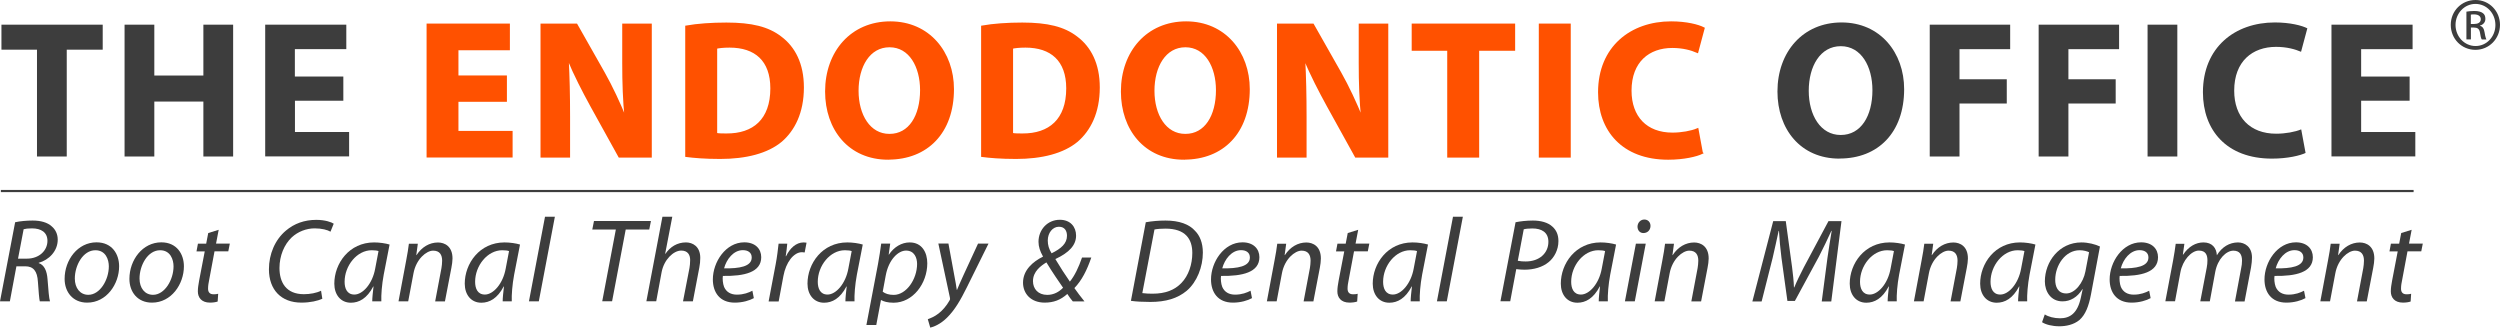 <svg width="1144" height="150" viewBox="0 0 1144 150" fill="none" xmlns="http://www.w3.org/2000/svg">
<g clip-path="url(#clip0_3735_2330)">
<path d="M16.924 22.732H0.661V11.289H47V22.732H30.542V71.616H16.924V22.732Z" fill="#3D3D3D"/>
<path d="M70.617 11.289V34.564H93.066V11.289H106.684V71.616H93.066V46.473H70.617V71.616H56.999V11.289H70.617Z" fill="#3D3D3D"/>
<path d="M157.148 46.084H134.97V60.407H159.754V71.577H121.353V11.289H158.47V22.498H134.931V35.031H157.109V46.123L157.148 46.084Z" fill="#3D3D3D"/>
<path d="M231.461 46.084H209.284V60.407H234.068V71.577H195.705V11.289H232.823V22.498H209.284V35.031H231.461V46.123V46.084Z" fill="#FF5100" stroke="#FF5100" stroke-miterlimit="3.86"/>
<path d="M247.841 71.616V11.289H263.754L276.282 33.396C279.862 39.74 283.363 47.252 286.126 54.063H286.32C285.503 46.084 285.231 37.95 285.231 28.842V11.289H297.759V71.616H283.441L270.563 48.342C266.983 41.803 262.976 34.096 260.097 27.052H259.747C260.175 35.108 260.369 43.593 260.369 53.44V71.616H247.841Z" fill="#FF5100" stroke="#FF5100" stroke-miterlimit="3.86"/>
<path d="M314.062 12.182C319.081 11.287 325.617 10.82 332.387 10.82C343.943 10.82 351.452 12.688 357.171 17.087C363.435 21.757 367.365 29.269 367.365 40.011C367.365 51.57 363.163 59.51 357.443 64.453C351.102 69.746 341.336 72.237 329.547 72.237C322.466 72.237 317.369 71.77 314.062 71.342V12.182ZM327.679 61.3C328.846 61.573 330.792 61.573 332.426 61.573C344.876 61.651 353.008 54.878 353.008 40.439C353.008 27.478 345.654 21.29 333.865 21.29C330.908 21.29 328.846 21.562 327.679 21.835V61.3Z" fill="#FF5100" stroke="#FF5100" stroke-miterlimit="3.86"/>
<path d="M406.428 72.585C388.608 72.585 378.064 59.08 378.064 41.877C378.064 23.779 389.698 10.273 407.401 10.273C425.104 10.273 436.037 24.129 436.037 40.787C436.037 60.637 424.131 72.546 406.506 72.546H406.428V72.585ZM407.051 61.765C416.272 61.765 421.524 53.086 421.524 41.254C421.524 30.434 416.427 21.132 407.051 21.132C397.674 21.132 392.382 30.279 392.382 41.527C392.382 52.775 397.83 61.765 406.973 61.765H407.051Z" fill="#FF5100" stroke="#FF5100" stroke-miterlimit="3.86"/>
<path d="M449.46 12.182C454.479 11.287 461.016 10.82 467.785 10.82C479.341 10.82 486.85 12.688 492.57 17.087C498.834 21.757 502.763 29.269 502.763 40.011C502.763 51.57 498.561 59.51 492.842 64.453C486.5 69.746 476.734 72.237 464.945 72.237C457.864 72.237 452.767 71.77 449.46 71.342V12.182ZM463.078 61.3C464.245 61.573 466.229 61.573 467.824 61.573C480.275 61.651 488.406 54.878 488.406 40.439C488.406 27.478 481.053 21.29 469.264 21.29C466.307 21.29 464.245 21.562 463.078 21.835V61.3Z" fill="#FF5100" stroke="#FF5100" stroke-miterlimit="3.86"/>
<path d="M541.788 72.585C523.969 72.585 513.425 59.08 513.425 41.877C513.425 23.779 525.058 10.273 542.761 10.273C560.464 10.273 571.397 24.129 571.397 40.787C571.397 60.637 559.491 72.546 541.866 72.546H541.788V72.585ZM542.45 61.765C551.671 61.765 556.923 53.086 556.923 41.254C556.923 30.434 551.827 21.132 542.45 21.132C533.073 21.132 527.782 30.279 527.782 41.527C527.782 52.775 533.229 61.765 542.372 61.765H542.45Z" fill="#FF5100" stroke="#FF5100" stroke-miterlimit="3.86"/>
<path d="M584.858 71.616V11.289H600.772L613.3 33.396C616.879 39.74 620.381 47.252 623.143 54.063H623.338C622.521 46.084 622.249 37.95 622.249 28.842V11.289H634.777V71.616H620.459L607.58 48.342C604.001 41.803 599.955 34.096 597.114 27.052H596.764C597.192 35.108 597.387 43.593 597.387 53.44V71.616H584.858Z" fill="#FF5100" stroke="#FF5100" stroke-miterlimit="3.86"/>
<path d="M662.791 22.732H646.488V11.289H692.827V22.732H676.369V71.616H662.752V22.732H662.791Z" fill="#FF5100" stroke="#FF5100" stroke-miterlimit="3.86"/>
<path d="M718.273 11.289V71.616H704.655V11.289H718.273Z" fill="#FF5100" stroke="#FF5100" stroke-miterlimit="3.86"/>
<path d="M778.774 69.978C776.362 71.145 770.642 72.585 763.366 72.585C742.512 72.585 731.773 59.508 731.773 42.227C731.773 21.638 746.442 10.273 764.689 10.273C771.77 10.273 777.14 11.713 779.552 12.959L776.673 23.701C773.988 22.533 770.136 21.444 765.234 21.444C754.495 21.444 746.091 27.982 746.091 41.488C746.091 53.553 753.25 61.182 765.312 61.182C769.514 61.182 773.988 60.364 776.751 59.197L778.735 69.939L778.774 69.978Z" fill="#FF5100" stroke="#FF5100" stroke-miterlimit="3.86"/>
<path d="M841.727 72.585C823.907 72.585 813.363 59.08 813.363 41.877C813.363 23.779 824.997 10.273 842.7 10.273C860.403 10.273 871.336 24.129 871.336 40.787C871.336 60.637 859.43 72.546 841.805 72.546H841.727V72.585ZM842.349 61.765C851.571 61.765 856.823 53.086 856.823 41.254C856.823 30.434 851.726 21.132 842.349 21.132C832.973 21.132 827.681 30.279 827.681 41.527C827.681 52.775 833.128 61.765 842.272 61.765H842.349Z" fill="#3D3D3D"/>
<path d="M883.086 11.289H919.853V22.498H896.665V36.276H918.297V47.368H896.665V71.616H883.047V11.289H883.086Z" fill="#3D3D3D"/>
<path d="M932.926 11.289H969.693V22.498H946.504V36.276H968.137V47.368H946.504V71.616H932.887V11.289H932.926Z" fill="#3D3D3D"/>
<path d="M996.345 11.289V71.616H982.728V11.289H996.345Z" fill="#3D3D3D"/>
<path d="M1055.06 69.978C1052.64 71.145 1046.93 72.585 1039.65 72.585C1018.8 72.585 1008.06 59.508 1008.06 42.227C1008.06 21.638 1022.72 10.273 1040.97 10.273C1048.05 10.273 1053.42 11.713 1055.84 12.959L1052.96 23.701C1050.27 22.533 1046.42 21.444 1041.52 21.444C1030.78 21.444 1022.37 27.982 1022.37 41.488C1022.37 53.553 1029.53 61.182 1041.59 61.182C1045.8 61.182 1050.27 60.364 1053.03 59.197L1055.02 69.939L1055.06 69.978Z" fill="#3D3D3D"/>
<path d="M1102.64 46.084H1080.46V60.407H1105.25V71.577H1066.88V11.289H1104V22.498H1080.46V35.031H1102.64V46.123V46.084Z" fill="#3D3D3D"/>
<path d="M0.389 87.414H1104.47" stroke="#3D3D3D" stroke-miterlimit="3.86"/>
<path d="M1132.83 0C1139.06 0 1144 5.06 1144 11.365C1144 17.67 1139.06 22.808 1132.76 22.808C1126.45 22.808 1121.47 17.787 1121.47 11.365C1121.47 4.943 1126.53 0 1132.76 0H1132.79L1132.83 0ZM1132.76 1.79C1127.74 1.79 1123.65 6.072 1123.65 11.404C1123.65 16.736 1127.74 21.056 1132.79 21.056C1137.85 21.095 1141.9 16.814 1141.9 11.443C1141.9 6.072 1137.85 1.79 1132.79 1.79H1132.76ZM1130.65 18.02H1128.63V5.332C1129.68 5.176 1130.69 5.021 1132.21 5.021C1134.12 5.021 1135.4 5.41 1136.14 5.994C1136.92 6.539 1137.31 7.395 1137.31 8.64C1137.31 10.314 1136.18 11.326 1134.82 11.715V11.832C1135.95 12.027 1136.69 13.038 1136.96 14.907C1137.27 16.892 1137.58 17.631 1137.77 18.059H1135.67C1135.36 17.67 1135.05 16.502 1134.82 14.829C1134.51 13.194 1133.69 12.61 1132.09 12.61H1130.69V18.059L1130.65 18.02ZM1130.65 10.976H1132.13C1133.81 10.976 1135.21 10.353 1135.21 8.796C1135.21 7.667 1134.39 6.578 1132.13 6.578C1131.47 6.578 1131.01 6.617 1130.65 6.694V10.976Z" fill="#3D3D3D"/>
<path d="M6.926 101.7C9.143 101.194 12.217 100.922 14.941 100.922C18.598 100.922 21.749 101.778 23.695 103.607C25.368 105.009 26.418 107.149 26.418 109.64C26.418 114.972 22.333 118.981 17.703 120.265V120.382C20.271 121.238 21.477 123.963 21.749 127.738C22.138 132.876 22.411 136.417 22.878 137.896H18.209C17.975 137.118 17.625 133.265 17.353 129.023C17.08 123.963 15.213 121.861 11.556 121.861H7.509L4.513 137.896H0L6.926 101.7ZM8.248 118.358H12.295C18.014 118.358 21.71 114.583 21.71 110.224C21.71 106.254 18.753 104.503 14.629 104.503C12.839 104.503 11.672 104.658 10.816 104.892L8.248 118.358Z" fill="#3D3D3D"/>
<path d="M39.88 138.485C33.304 138.485 29.569 133.581 29.569 127.626C29.569 118.908 35.6 110.891 44.16 110.891C51.319 110.891 54.509 116.301 54.509 121.866C54.509 130.04 48.712 138.485 39.919 138.485H39.88ZM40.425 134.905C45.755 134.905 49.801 128.055 49.801 121.866C49.801 118.83 48.401 114.51 43.654 114.51C37.973 114.51 34.238 121.438 34.238 127.471C34.238 131.791 36.651 134.905 40.386 134.905H40.425Z" fill="#3D3D3D"/>
<path d="M69.528 138.485C62.914 138.485 59.218 133.581 59.218 127.626C59.218 118.908 65.287 110.891 73.808 110.891C80.928 110.891 84.157 116.301 84.157 121.866C84.157 130.04 78.399 138.485 69.567 138.485H69.528ZM70.034 134.905C75.364 134.905 79.411 128.055 79.411 121.866C79.411 118.83 78.01 114.51 73.263 114.51C67.583 114.51 63.848 121.438 63.848 127.471C63.848 131.791 66.26 134.905 69.995 134.905H70.034Z" fill="#3D3D3D"/>
<path d="M100.07 105.164L98.864 111.469H105.167L104.466 115.011H98.163L95.751 127.894C95.44 129.373 95.207 130.735 95.207 132.097C95.207 133.693 95.985 134.666 97.697 134.666C98.514 134.666 99.214 134.627 99.837 134.432L99.603 137.974C98.786 138.285 97.424 138.48 96.101 138.48C92.133 138.48 90.538 136.067 90.538 133.343C90.538 131.825 90.771 130.307 91.121 128.4L93.689 115.05H89.915L90.576 111.508H94.35L95.284 106.643L100.031 105.164H100.07Z" fill="#3D3D3D"/>
<path d="M147.46 136.728C145.397 137.662 142.051 138.479 137.927 138.479C128.667 138.479 123.064 132.602 123.064 123.222C123.064 116.294 125.827 109.717 130.846 105.513C134.659 102.283 139.328 100.609 144.736 100.609C148.782 100.609 151.7 101.66 152.712 102.361L151.234 106.019C149.872 105.202 147.265 104.501 143.997 104.501C140.184 104.501 136.332 105.98 133.492 108.627C130.068 111.857 127.889 117.034 127.889 122.638C127.889 129.177 130.885 134.626 139.055 134.626C141.818 134.626 144.892 134.081 146.915 133.03L147.498 136.728H147.46Z" fill="#3D3D3D"/>
<path d="M170.337 137.902C170.337 136.306 170.61 133.815 170.921 131.091H170.804C167.925 136.617 164.268 138.524 160.571 138.524C155.864 138.524 152.984 134.827 152.984 129.806C152.984 120.582 159.754 110.93 171.193 110.93C173.683 110.93 176.485 111.358 178.274 111.903L175.59 125.681C174.734 130.273 174.384 134.944 174.5 137.902H170.298H170.337ZM173.216 114.9C172.555 114.666 171.621 114.51 170.104 114.51C163.295 114.51 157.692 121.594 157.692 128.95C157.692 131.908 158.743 134.788 162.167 134.788C165.98 134.788 170.454 129.884 171.699 122.839L173.216 114.861V114.9Z" fill="#3D3D3D"/>
<path d="M182.36 137.894L185.862 119.212C186.445 116.254 186.835 113.724 187.107 111.545H191.192L190.492 116.721H190.609C193.021 113.024 196.561 110.961 200.413 110.961C203.526 110.961 207.067 112.751 207.067 118.278C207.067 119.485 206.833 121.158 206.561 122.52L203.604 137.933H199.129L202.009 122.676C202.164 121.703 202.32 120.458 202.32 119.29C202.32 116.682 201.269 114.697 198.196 114.697C195.122 114.697 190.414 118.55 189.208 125.089L186.796 137.894H182.321H182.36Z" fill="#3D3D3D"/>
<path d="M230.022 137.902C230.022 136.306 230.294 133.815 230.605 131.091H230.489C227.609 136.617 223.952 138.524 220.256 138.524C215.548 138.524 212.669 134.827 212.669 129.806C212.669 120.582 219.439 110.93 230.878 110.93C233.368 110.93 236.169 111.358 237.959 111.903L235.274 125.681C234.418 130.273 234.068 134.944 234.185 137.902H229.983H230.022ZM232.94 114.9C232.278 114.666 231.345 114.51 229.827 114.51C223.018 114.51 217.416 121.594 217.416 128.95C217.416 131.908 218.466 134.788 221.89 134.788C225.703 134.788 230.177 129.884 231.422 122.839L232.94 114.861V114.9Z" fill="#3D3D3D"/>
<path d="M242.044 137.898L249.397 99.172H253.911L246.557 137.898H242.044Z" fill="#3D3D3D"/>
<path d="M281.769 105.048H271.03L271.808 101.117H297.876L297.098 105.048H286.321L280.096 137.858H275.582L281.808 105.048H281.769Z" fill="#3D3D3D"/>
<path d="M295.775 137.898L303.129 99.172H307.642L304.374 116.141H304.491C306.708 112.911 309.938 110.926 313.906 110.926C316.902 110.926 320.443 112.716 320.443 118.009C320.443 119.372 320.287 121.123 320.015 122.407L317.058 137.898H312.545L315.502 122.641C315.657 121.707 315.813 120.461 315.813 118.982C315.813 116.569 314.685 114.662 311.728 114.662C308.226 114.662 303.829 118.749 302.74 124.626L300.289 137.859H295.775V137.898Z" fill="#3D3D3D"/>
<path d="M344.955 136.423C343.009 137.512 339.78 138.485 336.239 138.485C329.275 138.485 326.201 133.698 326.201 127.86C326.201 119.92 332.076 110.891 340.597 110.891C345.616 110.891 348.34 113.888 348.34 117.702C348.34 124.63 340.558 126.42 330.792 126.264C330.559 127.393 330.753 129.845 331.337 131.285C332.388 133.698 334.488 134.827 337.212 134.827C340.325 134.827 342.659 133.893 344.293 133.036L344.955 136.423ZM343.982 117.78C343.982 115.639 342.348 114.471 339.936 114.471C335.617 114.471 332.426 118.675 331.337 122.8C338.418 122.917 343.982 121.944 343.982 117.857V117.78Z" fill="#3D3D3D"/>
<path d="M351.725 137.902L354.954 120.893C355.615 117.468 356.004 113.965 356.277 111.513H360.245C360.09 113.382 359.856 115.172 359.545 117.235H359.701C361.451 113.654 364.214 110.93 367.755 110.93C368.183 110.93 368.688 110.969 369.077 111.046L368.221 115.522C367.91 115.483 367.443 115.406 366.976 115.406C363.125 115.406 359.623 120.154 358.495 126.264L356.316 137.941H351.802L351.725 137.902Z" fill="#3D3D3D"/>
<path d="M386.859 137.902C386.859 136.306 387.131 133.815 387.442 131.091H387.326C384.446 136.617 380.789 138.524 377.093 138.524C372.424 138.524 369.506 134.827 369.506 129.806C369.506 120.582 376.276 110.93 387.715 110.93C390.205 110.93 393.006 111.358 394.796 111.903L392.111 125.681C391.255 130.273 390.905 134.944 391.022 137.902H386.82H386.859ZM389.738 114.9C389.076 114.666 388.143 114.51 386.625 114.51C379.816 114.51 374.214 121.594 374.214 128.95C374.214 131.908 375.264 134.788 378.688 134.788C382.501 134.788 386.975 129.884 388.22 122.839L389.738 114.861V114.9Z" fill="#3D3D3D"/>
<path d="M396.469 148.683L401.76 120.893C402.344 117.741 402.888 114.121 403.239 111.475H407.363L406.663 116.495H406.779C409.114 112.992 412.615 110.93 416.273 110.93C421.953 110.93 424.327 115.6 424.327 120.465C424.327 129.806 417.673 138.524 408.919 138.524C406.157 138.524 404.289 137.941 403.239 137.318H403.122L400.982 148.722H396.469V148.683ZM403.9 133.465C405.106 134.399 406.779 134.944 408.958 134.944C414.794 134.944 419.658 127.704 419.658 120.777C419.658 118.013 418.452 114.666 414.6 114.666C411.059 114.666 406.663 118.714 405.301 126.109L403.939 133.465H403.9Z" fill="#3D3D3D"/>
<path d="M434.014 111.508L436.621 125.675C437.205 128.71 437.555 130.695 437.827 132.641H437.944C438.644 130.968 439.422 129.1 440.784 126.142L447.554 111.469H452.34L442.418 131.513C439.578 137.234 436.932 141.866 433.314 145.407C430.357 148.365 427.166 149.611 425.688 149.922L424.56 146.069C425.688 145.641 427.594 144.94 429.423 143.5C431.213 142.138 433.119 139.997 434.559 137.39C434.792 137.001 434.792 136.689 434.676 136.183L429.384 111.43H434.053L434.014 111.508Z" fill="#3D3D3D"/>
<path d="M490.897 137.895C489.963 136.805 489.263 135.832 488.407 134.509C485.333 137.272 482.104 138.479 478.057 138.479C471.754 138.479 468.136 134.392 468.136 129.333C468.136 123.572 472.727 119.68 477.24 117.462V117.306C475.917 114.971 475.217 112.83 475.217 110.651C475.217 105.124 479.302 100.57 484.983 100.57C489.885 100.57 492.414 103.879 492.414 107.81C492.414 112.169 489.301 115.555 482.998 118.513V118.668C485.022 122.093 487.667 126.141 489.574 128.866C491.792 126.102 493.542 122.483 495.138 117.851H499.379C497.355 123.728 495.021 128.321 491.636 131.824C492.998 133.731 494.476 135.755 496.266 137.934H490.936L490.897 137.895ZM479.263 134.937C482.142 134.937 484.594 133.614 486.461 131.668C484.71 129.099 481.559 124.623 478.835 120.07C476.423 121.549 472.688 124.156 472.688 128.632C472.688 132.174 475.022 134.937 479.224 134.937H479.263ZM484.516 103.762C481.753 103.762 479.458 106.486 479.458 110.067C479.458 112.13 480.003 113.998 481.209 115.905C485.605 113.764 488.251 111.39 488.251 107.887C488.251 105.747 487.278 103.762 484.594 103.762H484.555H484.516Z" fill="#3D3D3D"/>
<path d="M524.319 101.7C527.159 101.194 530.194 100.922 533.345 100.922C539.57 100.922 544.239 102.595 546.924 105.709C548.947 107.733 550.426 111.041 550.426 115.595C550.426 122.134 547.741 129.023 543.072 133.031C538.831 136.573 533.462 138.169 526.381 138.169C523.151 138.169 519.844 138.013 517.51 137.663L524.319 101.661V101.7ZM522.684 134.121C524.319 134.355 526.069 134.394 527.431 134.394C533.267 134.394 537.508 132.72 540.582 129.529C543.889 126.142 545.601 120.966 545.601 115.751C545.601 109.368 542.45 104.619 533.345 104.619C531.672 104.619 529.571 104.736 528.287 105.009L522.723 134.121H522.684Z" fill="#3D3D3D"/>
<path d="M572.915 136.423C570.969 137.512 567.74 138.485 564.199 138.485C557.235 138.485 554.161 133.698 554.161 127.86C554.161 119.92 560.036 110.891 568.557 110.891C573.576 110.891 576.3 113.888 576.3 117.702C576.3 124.63 568.518 126.42 558.752 126.264C558.519 127.393 558.713 129.845 559.297 131.285C560.347 133.698 562.448 134.827 565.172 134.827C568.285 134.827 570.619 133.893 572.253 133.036L572.915 136.423ZM571.942 117.78C571.942 115.639 570.308 114.471 567.896 114.471C563.577 114.471 560.386 118.675 559.297 122.8C566.378 122.917 571.942 121.944 571.942 117.857V117.78Z" fill="#3D3D3D"/>
<path d="M579.723 137.894L583.224 119.212C583.808 116.254 584.197 113.724 584.469 111.545H588.555L587.854 116.721H587.971C590.383 113.024 593.924 110.961 597.776 110.961C600.888 110.961 604.429 112.751 604.429 118.278C604.429 119.485 604.234 121.158 603.962 122.52L601.005 137.933H596.531L599.41 122.676C599.566 121.703 599.721 120.458 599.721 119.29C599.721 116.682 598.671 114.697 595.597 114.697C592.523 114.697 587.815 118.55 586.609 125.089L584.197 137.894H579.723Z" fill="#3D3D3D"/>
<path d="M621.51 105.164L620.304 111.469H626.607L625.907 115.011H619.604L617.192 127.894C616.88 129.373 616.647 130.735 616.647 132.097C616.647 133.693 617.425 134.666 619.137 134.666C619.954 134.666 620.654 134.627 621.277 134.432L621.043 137.974C620.226 138.285 618.865 138.48 617.542 138.48C613.573 138.48 611.978 136.067 611.978 133.343C611.978 131.825 612.211 130.307 612.562 128.4L615.13 115.05H611.355L612.017 111.508H615.791L616.725 106.643L621.471 105.164H621.51Z" fill="#3D3D3D"/>
<path d="M645.516 137.902C645.516 136.306 645.788 133.815 646.099 131.091H645.983C643.104 136.617 639.446 138.524 635.75 138.524C631.042 138.524 628.163 134.827 628.163 129.806C628.163 120.582 634.933 110.93 646.372 110.93C648.862 110.93 651.663 111.358 653.453 111.903L650.768 125.681C649.912 130.273 649.562 134.944 649.679 137.902H645.477H645.516ZM648.434 114.9C647.773 114.666 646.839 114.51 645.321 114.51C638.513 114.51 632.91 121.594 632.91 128.95C632.91 131.908 633.96 134.788 637.384 134.788C641.197 134.788 645.672 129.884 646.917 122.839L648.434 114.861V114.9Z" fill="#3D3D3D"/>
<path d="M657.538 137.898L664.892 99.172H669.405L662.051 137.898H657.538Z" fill="#3D3D3D"/>
<path d="M693.528 101.7C695.59 101.272 698.469 100.922 701.465 100.922C705.006 100.922 708.391 101.778 710.453 103.763C712.204 105.359 713.137 107.461 713.137 110.341C713.137 114.427 711.114 117.93 708.741 119.876C705.901 122.289 701.777 123.418 697.613 123.418C696.213 123.418 695.007 123.301 693.839 123.146L691.077 137.858H686.603L693.528 101.661V101.7ZM694.54 119.331C695.863 119.604 696.874 119.643 698.197 119.643C704.422 119.643 708.546 115.828 708.546 110.652C708.546 106.293 705.434 104.541 701.232 104.541C699.442 104.541 698.08 104.697 697.263 104.931L694.54 119.331Z" fill="#3D3D3D"/>
<path d="M731.579 137.902C731.579 136.306 731.852 133.815 732.163 131.091H732.046C729.167 136.617 725.51 138.524 721.814 138.524C717.106 138.524 714.227 134.827 714.227 129.806C714.227 120.582 720.996 110.93 732.435 110.93C734.925 110.93 737.727 111.358 739.516 111.903L736.832 125.681C735.976 130.273 735.626 134.944 735.742 137.902H731.54H731.579ZM734.497 114.9C733.836 114.666 732.902 114.51 731.385 114.51C724.576 114.51 718.973 121.594 718.973 128.95C718.973 131.908 720.024 134.788 723.448 134.788C727.261 134.788 731.735 129.884 732.98 122.839L734.497 114.861V114.9Z" fill="#3D3D3D"/>
<path d="M743.563 137.895L748.583 111.507H753.096L748.077 137.895H743.563ZM752.006 106.642C750.411 106.642 749.322 105.396 749.322 103.684C749.361 101.893 750.722 100.453 752.434 100.453C754.146 100.453 755.275 101.699 755.275 103.411C755.236 105.318 753.874 106.642 752.045 106.642H752.006Z" fill="#3D3D3D"/>
<path d="M757.18 137.894L760.682 119.212C761.266 116.254 761.655 113.724 761.927 111.545H766.013L765.312 116.721H765.429C767.841 113.024 771.382 110.961 775.234 110.961C778.346 110.961 781.887 112.751 781.887 118.278C781.887 119.485 781.653 121.158 781.381 122.52L778.424 137.933H773.95L776.829 122.676C776.984 121.703 777.14 120.458 777.14 119.29C777.14 116.682 776.09 114.697 773.016 114.697C769.942 114.697 765.234 118.55 764.028 125.089L761.616 137.894H757.142H757.18Z" fill="#3D3D3D"/>
<path d="M833.634 137.897L836.241 118.048C836.747 114.545 837.564 109.174 838.186 105.632H838.031C836.358 109.33 834.257 113.689 832.311 117.464L821.34 137.703H817.916L815.192 117.931C814.647 113.689 814.258 109.408 814.064 105.671H813.908C813.13 109.057 812.002 114.623 811.146 118.087L806.127 137.936H801.886L811.418 101.195H817.176L820.056 122.29C820.445 125.404 820.834 128.712 820.912 131.514H821.067C822.195 128.751 823.791 125.482 825.386 122.407L836.708 101.195H842.661L837.992 137.936H833.634V137.897Z" fill="#3D3D3D"/>
<path d="M863.787 137.902C863.787 136.306 864.06 133.815 864.371 131.091H864.254C861.375 136.617 857.718 138.524 854.022 138.524C849.314 138.524 846.435 134.827 846.435 129.806C846.435 120.582 853.204 110.93 864.643 110.93C867.133 110.93 869.935 111.358 871.725 111.903L869.04 125.681C868.184 130.273 867.834 134.944 867.95 137.902H863.748H863.787ZM866.667 114.9C866.005 114.666 865.071 114.51 863.554 114.51C856.745 114.51 851.142 121.594 851.142 128.95C851.142 131.908 852.193 134.788 855.617 134.788C859.43 134.788 863.904 129.884 865.149 122.839L866.667 114.861V114.9Z" fill="#3D3D3D"/>
<path d="M875.81 137.894L879.312 119.212C879.896 116.254 880.285 113.724 880.557 111.545H884.642L883.942 116.721H884.059C886.471 113.024 890.012 110.961 893.864 110.961C896.976 110.961 900.517 112.751 900.517 118.278C900.517 119.485 900.283 121.158 900.011 122.52L897.054 137.933H892.58L895.459 122.676C895.614 121.703 895.77 120.458 895.77 119.29C895.77 116.682 894.719 114.697 891.646 114.697C888.572 114.697 883.864 118.55 882.658 125.089L880.246 137.894H875.771H875.81Z" fill="#3D3D3D"/>
<path d="M923.472 137.902C923.472 136.306 923.744 133.815 924.056 131.091H923.939C921.06 136.617 917.402 138.524 913.706 138.524C908.998 138.524 906.119 134.827 906.119 129.806C906.119 120.582 912.889 110.93 924.328 110.93C926.818 110.93 929.619 111.358 931.409 111.903L928.724 125.681C927.868 130.273 927.518 134.944 927.635 137.902H923.433H923.472ZM926.39 114.9C925.729 114.666 924.795 114.51 923.277 114.51C916.469 114.51 910.866 121.594 910.866 128.95C910.866 131.908 911.916 134.788 915.34 134.788C919.153 134.788 923.628 129.884 924.873 122.839L926.39 114.861V114.9Z" fill="#3D3D3D"/>
<path d="M935.727 143.895C937.323 144.946 939.968 145.647 942.692 145.647C947.166 145.647 950.629 143.428 952.185 136.267L953.041 132.297H952.924C950.59 136.072 947.361 137.902 943.781 137.902C938.451 137.902 935.727 133.426 935.727 128.755C935.727 119.765 942.264 110.93 952.458 110.93C955.492 110.93 958.877 111.786 960.939 112.798L956.854 134.593C955.804 140.198 954.286 144.012 951.563 146.425C948.878 148.644 945.337 149.305 942.342 149.305C939.112 149.305 936.077 148.527 934.443 147.437L935.688 143.895H935.727ZM955.998 115.444C955.142 115.016 953.508 114.51 951.641 114.51C945.026 114.51 940.474 121.438 940.474 127.977C940.435 130.935 941.525 134.282 945.532 134.282C949.54 134.282 953.314 129.378 954.286 124.202L955.959 115.406L955.998 115.444Z" fill="#3D3D3D"/>
<path d="M984.128 136.423C982.183 137.512 978.954 138.485 975.413 138.485C968.449 138.485 965.375 133.698 965.375 127.86C965.375 119.92 971.25 110.891 979.771 110.891C984.79 110.891 987.513 113.888 987.513 117.702C987.513 124.63 979.732 126.42 969.966 126.264C969.772 127.393 969.927 129.845 970.511 131.285C971.561 133.698 973.662 134.827 976.386 134.827C979.498 134.827 981.833 133.893 983.467 133.036L984.128 136.423ZM983.117 117.78C983.117 115.639 981.483 114.471 979.07 114.471C974.752 114.471 971.561 118.675 970.472 122.8C977.553 122.917 983.117 121.944 983.117 117.857V117.78Z" fill="#3D3D3D"/>
<path d="M990.859 137.902L994.4 119.22C994.945 116.262 995.334 113.732 995.606 111.552H999.575L998.874 116.495H999.03C1001.48 112.798 1004.83 110.93 1008.29 110.93C1012.34 110.93 1014.24 113.498 1014.44 116.807C1016.77 112.992 1020.16 110.969 1024.09 110.93C1027.12 110.93 1030.51 112.876 1030.51 117.858C1030.51 119.064 1030.35 120.854 1030.08 122.333L1027.12 137.941H1022.72L1025.56 122.723C1025.8 121.75 1025.95 120.387 1025.95 119.298C1025.95 116.534 1024.9 114.705 1021.99 114.705C1018.72 114.705 1014.79 118.519 1013.7 124.396L1011.21 137.902H1006.85L1009.81 122.411C1010.04 121.205 1010.12 120.232 1010.12 119.181C1010.12 116.962 1009.53 114.666 1006.19 114.666C1002.84 114.666 998.758 119.025 997.746 124.63L995.295 137.863H990.898L990.859 137.902Z" fill="#3D3D3D"/>
<path d="M1054.98 136.423C1053.03 137.512 1049.8 138.485 1046.26 138.485C1039.3 138.485 1036.23 133.698 1036.23 127.86C1036.23 119.92 1042.1 110.891 1050.62 110.891C1055.64 110.891 1058.36 113.888 1058.36 117.702C1058.36 124.63 1050.58 126.42 1040.82 126.264C1040.58 127.393 1040.78 129.845 1041.36 131.285C1042.41 133.698 1044.51 134.827 1047.24 134.827C1050.35 134.827 1052.68 133.893 1054.32 133.036L1054.98 136.423ZM1054.01 117.78C1054.01 115.639 1052.37 114.471 1049.96 114.471C1045.64 114.471 1042.45 118.675 1041.36 122.8C1048.44 122.917 1054.01 121.944 1054.01 117.857V117.78Z" fill="#3D3D3D"/>
<path d="M1061.79 137.894L1065.29 119.212C1065.87 116.254 1066.26 113.724 1066.53 111.545H1070.62L1069.92 116.721H1070.04C1072.45 113.024 1075.99 110.961 1079.84 110.961C1082.95 110.961 1086.49 112.751 1086.49 118.278C1086.49 119.485 1086.26 121.158 1085.99 122.52L1083.03 137.933H1078.56L1081.44 122.676C1081.59 121.703 1081.75 120.458 1081.75 119.29C1081.75 116.682 1080.7 114.697 1077.62 114.697C1074.55 114.697 1069.84 118.55 1068.64 125.089L1066.22 137.894H1061.75H1061.79Z" fill="#3D3D3D"/>
<path d="M1103.57 105.164L1102.37 111.469H1108.67L1107.97 115.011H1101.67L1099.26 127.894C1098.94 129.373 1098.71 130.735 1098.71 132.097C1098.71 133.693 1099.49 134.666 1101.2 134.666C1102.02 134.666 1102.72 134.627 1103.34 134.432L1103.11 137.974C1102.29 138.285 1100.93 138.48 1099.61 138.48C1095.64 138.48 1094.04 136.067 1094.04 133.343C1094.04 131.825 1094.28 130.307 1094.63 128.4L1097.19 115.05H1093.42L1094.08 111.508H1097.86L1098.79 106.643L1103.54 105.164H1103.57Z" fill="#3D3D3D"/>
</g>
<defs>
<clipPath id="clip0_3735_2330">
<rect width="1144" height="150" fill="white"/>
</clipPath>
</defs>
</svg>
